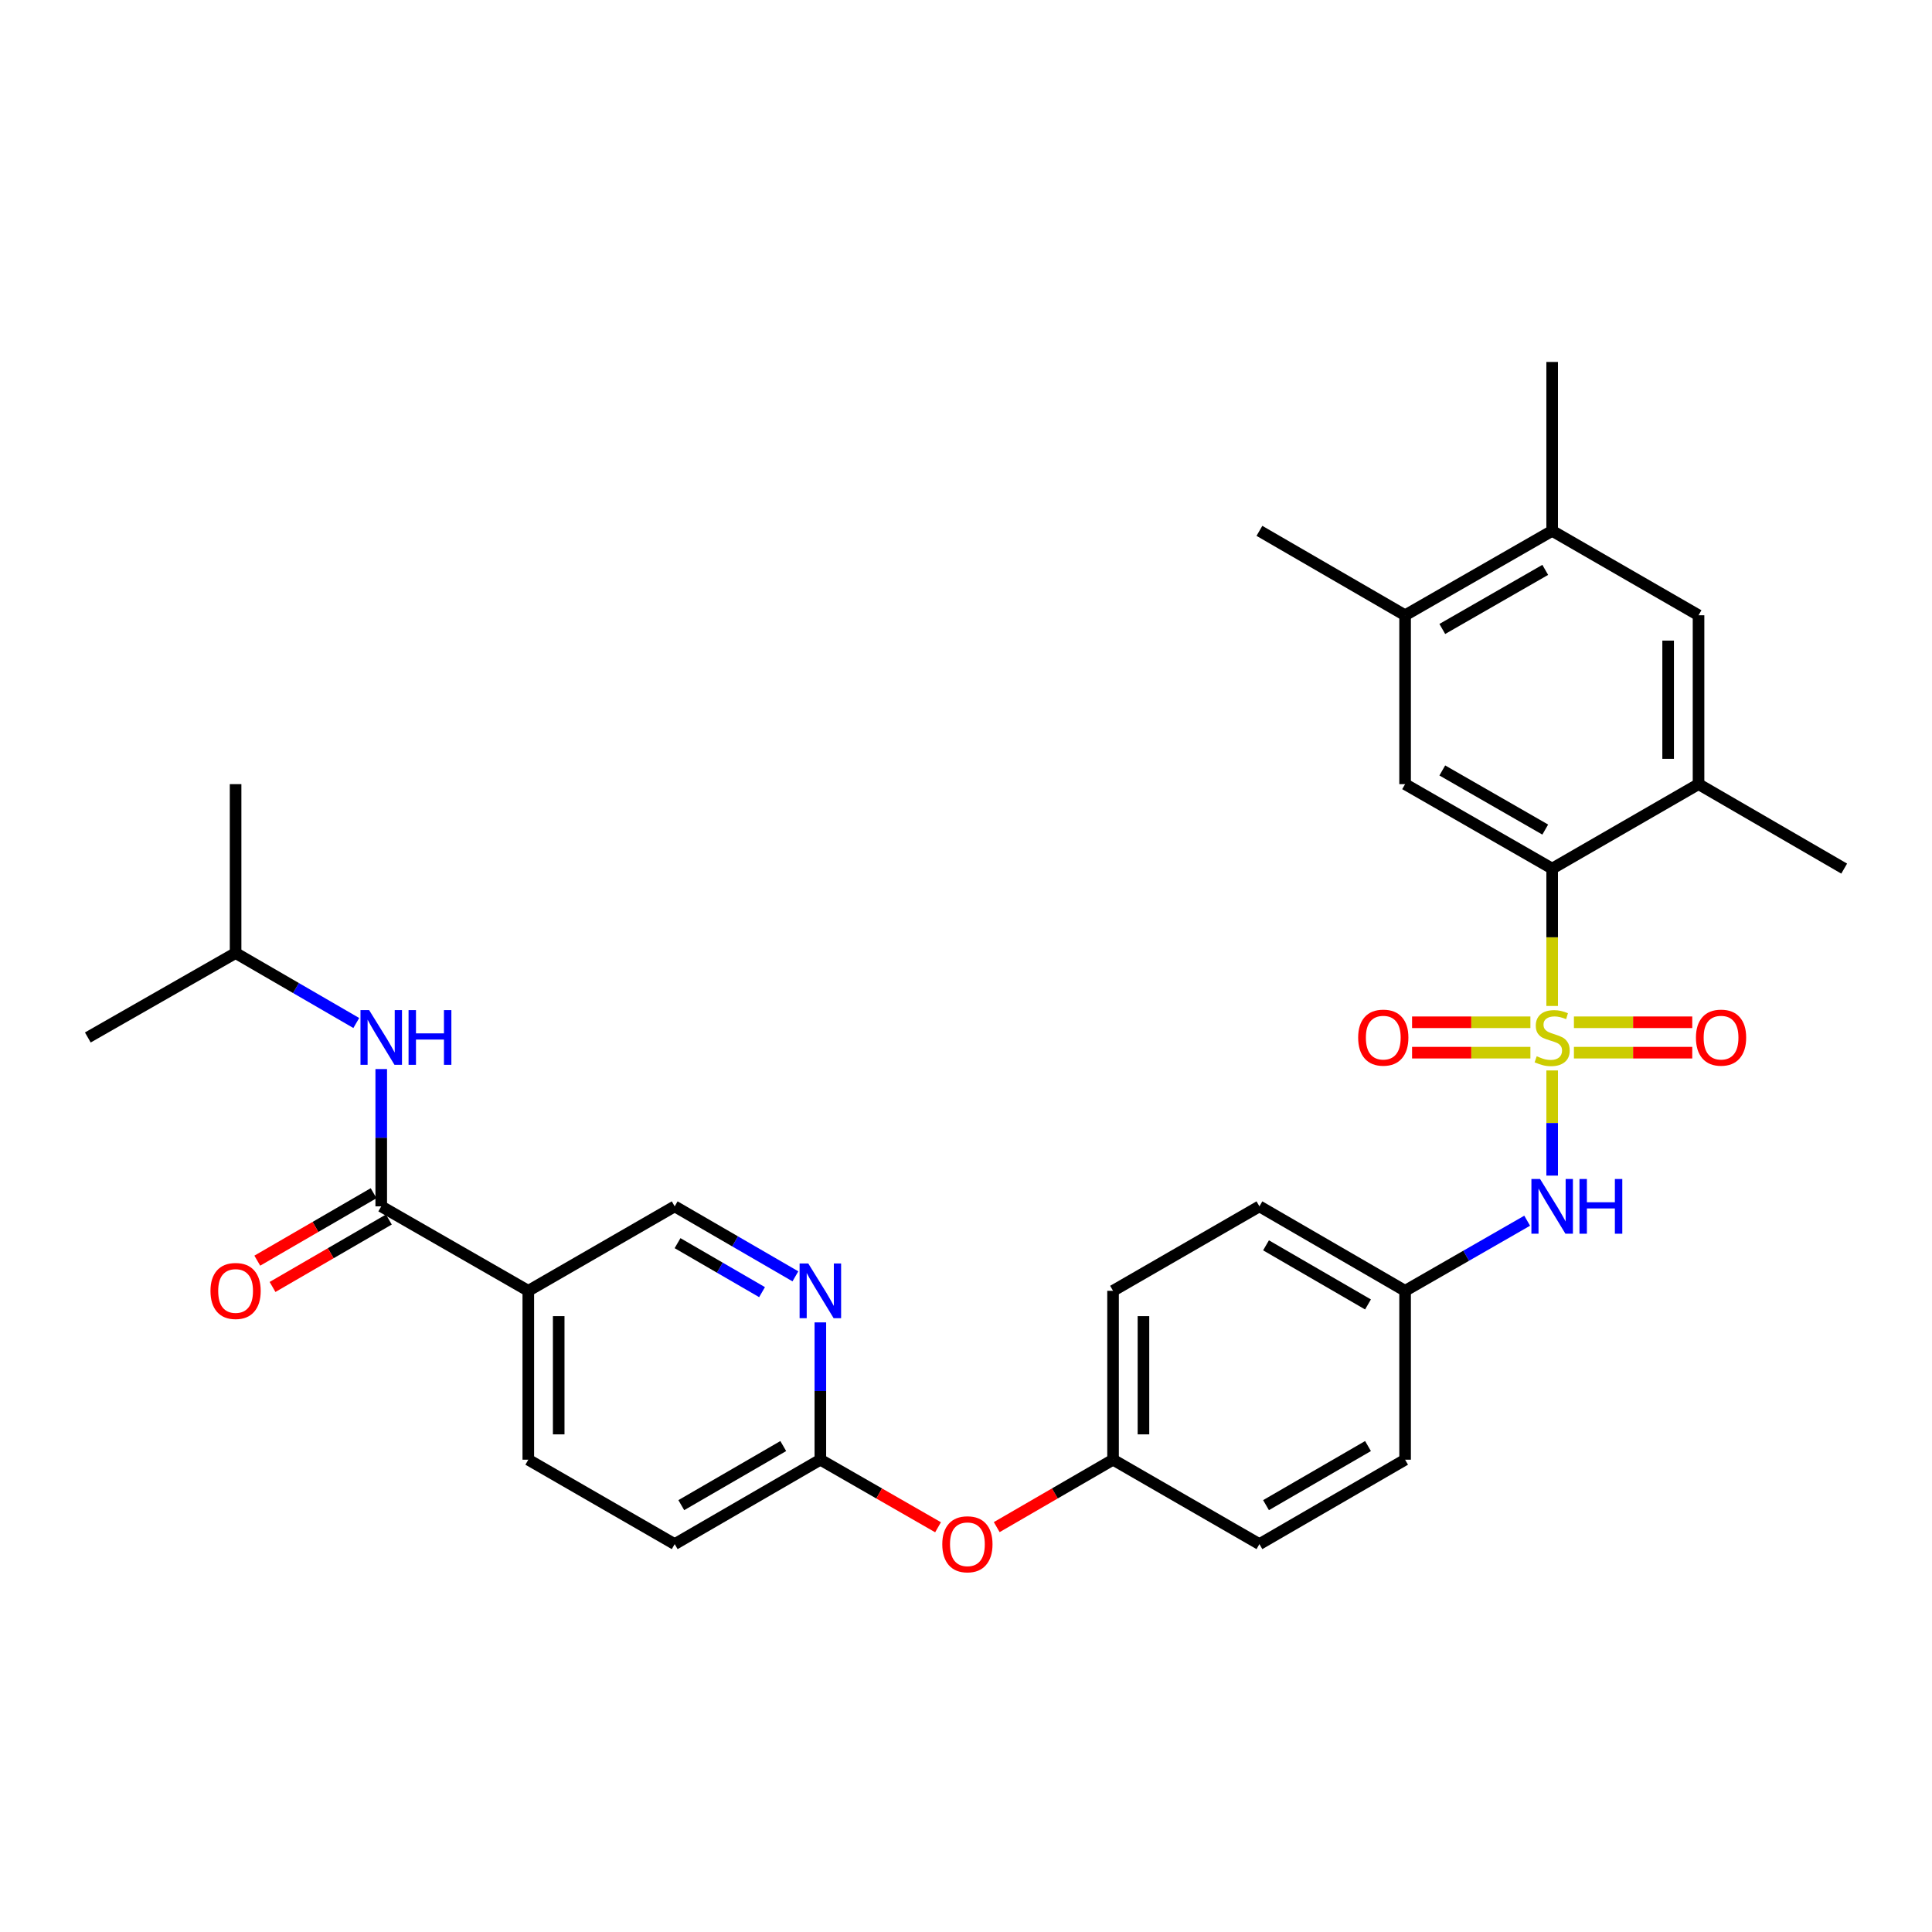 <?xml version='1.0' encoding='iso-8859-1'?>
<svg version='1.1' baseProfile='full'
              xmlns='http://www.w3.org/2000/svg'
                      xmlns:rdkit='http://www.rdkit.org/xml'
                      xmlns:xlink='http://www.w3.org/1999/xlink'
                  xml:space='preserve'
width='1000px' height='1000px' viewBox='0 0 1000 1000'>
<!-- END OF HEADER -->
<rect style='opacity:1.0;fill:#FFFFFF;stroke:none' width='1000' height='1000' x='0' y='0'> </rect>
<path class='bond-0' d='M 803.397,520.689 L 803.397,485.138' style='fill:none;fill-rule:evenodd;stroke:#CCCC00;stroke-width:6px;stroke-linecap:butt;stroke-linejoin:miter;stroke-opacity:1' />
<path class='bond-0' d='M 803.397,485.138 L 803.397,449.587' style='fill:none;fill-rule:evenodd;stroke:#000000;stroke-width:6px;stroke-linecap:butt;stroke-linejoin:miter;stroke-opacity:1' />
<path class='bond-2' d='M 803.397,554.06 L 803.397,581.275' style='fill:none;fill-rule:evenodd;stroke:#CCCC00;stroke-width:6px;stroke-linecap:butt;stroke-linejoin:miter;stroke-opacity:1' />
<path class='bond-2' d='M 803.397,581.275 L 803.397,608.491' style='fill:none;fill-rule:evenodd;stroke:#0000FF;stroke-width:6px;stroke-linecap:butt;stroke-linejoin:miter;stroke-opacity:1' />
<path class='bond-8' d='M 814.663,544.863 L 845.286,544.863' style='fill:none;fill-rule:evenodd;stroke:#CCCC00;stroke-width:6px;stroke-linecap:butt;stroke-linejoin:miter;stroke-opacity:1' />
<path class='bond-8' d='M 845.286,544.863 L 875.909,544.863' style='fill:none;fill-rule:evenodd;stroke:#FF0000;stroke-width:6px;stroke-linecap:butt;stroke-linejoin:miter;stroke-opacity:1' />
<path class='bond-8' d='M 814.663,529.126 L 845.286,529.126' style='fill:none;fill-rule:evenodd;stroke:#CCCC00;stroke-width:6px;stroke-linecap:butt;stroke-linejoin:miter;stroke-opacity:1' />
<path class='bond-8' d='M 845.286,529.126 L 875.909,529.126' style='fill:none;fill-rule:evenodd;stroke:#FF0000;stroke-width:6px;stroke-linecap:butt;stroke-linejoin:miter;stroke-opacity:1' />
<path class='bond-9' d='M 792.132,529.126 L 761.509,529.126' style='fill:none;fill-rule:evenodd;stroke:#CCCC00;stroke-width:6px;stroke-linecap:butt;stroke-linejoin:miter;stroke-opacity:1' />
<path class='bond-9' d='M 761.509,529.126 L 730.886,529.126' style='fill:none;fill-rule:evenodd;stroke:#FF0000;stroke-width:6px;stroke-linecap:butt;stroke-linejoin:miter;stroke-opacity:1' />
<path class='bond-9' d='M 792.132,544.863 L 761.509,544.863' style='fill:none;fill-rule:evenodd;stroke:#CCCC00;stroke-width:6px;stroke-linecap:butt;stroke-linejoin:miter;stroke-opacity:1' />
<path class='bond-9' d='M 761.509,544.863 L 730.886,544.863' style='fill:none;fill-rule:evenodd;stroke:#FF0000;stroke-width:6px;stroke-linecap:butt;stroke-linejoin:miter;stroke-opacity:1' />
<path class='bond-4' d='M 803.397,449.587 L 727.277,405.875' style='fill:none;fill-rule:evenodd;stroke:#000000;stroke-width:6px;stroke-linecap:butt;stroke-linejoin:miter;stroke-opacity:1' />
<path class='bond-4' d='M 799.816,429.384 L 746.532,398.786' style='fill:none;fill-rule:evenodd;stroke:#000000;stroke-width:6px;stroke-linecap:butt;stroke-linejoin:miter;stroke-opacity:1' />
<path class='bond-5' d='M 803.397,449.587 L 879.159,405.875' style='fill:none;fill-rule:evenodd;stroke:#000000;stroke-width:6px;stroke-linecap:butt;stroke-linejoin:miter;stroke-opacity:1' />
<path class='bond-1' d='M 197.328,624.41 L 273.449,668.122' style='fill:none;fill-rule:evenodd;stroke:#000000;stroke-width:6px;stroke-linecap:butt;stroke-linejoin:miter;stroke-opacity:1' />
<path class='bond-7' d='M 197.328,624.41 L 197.328,588.875' style='fill:none;fill-rule:evenodd;stroke:#000000;stroke-width:6px;stroke-linecap:butt;stroke-linejoin:miter;stroke-opacity:1' />
<path class='bond-7' d='M 197.328,588.875 L 197.328,553.34' style='fill:none;fill-rule:evenodd;stroke:#0000FF;stroke-width:6px;stroke-linecap:butt;stroke-linejoin:miter;stroke-opacity:1' />
<path class='bond-15' d='M 193.381,617.603 L 163.278,635.059' style='fill:none;fill-rule:evenodd;stroke:#000000;stroke-width:6px;stroke-linecap:butt;stroke-linejoin:miter;stroke-opacity:1' />
<path class='bond-15' d='M 163.278,635.059 L 133.174,652.514' style='fill:none;fill-rule:evenodd;stroke:#FF0000;stroke-width:6px;stroke-linecap:butt;stroke-linejoin:miter;stroke-opacity:1' />
<path class='bond-15' d='M 201.275,631.217 L 171.171,648.672' style='fill:none;fill-rule:evenodd;stroke:#000000;stroke-width:6px;stroke-linecap:butt;stroke-linejoin:miter;stroke-opacity:1' />
<path class='bond-15' d='M 171.171,648.672 L 141.067,666.128' style='fill:none;fill-rule:evenodd;stroke:#FF0000;stroke-width:6px;stroke-linecap:butt;stroke-linejoin:miter;stroke-opacity:1' />
<path class='bond-18' d='M 790.463,631.838 L 758.87,649.98' style='fill:none;fill-rule:evenodd;stroke:#0000FF;stroke-width:6px;stroke-linecap:butt;stroke-linejoin:miter;stroke-opacity:1' />
<path class='bond-18' d='M 758.87,649.98 L 727.277,668.122' style='fill:none;fill-rule:evenodd;stroke:#000000;stroke-width:6px;stroke-linecap:butt;stroke-linejoin:miter;stroke-opacity:1' />
<path class='bond-3' d='M 273.449,668.122 L 273.449,755.538' style='fill:none;fill-rule:evenodd;stroke:#000000;stroke-width:6px;stroke-linecap:butt;stroke-linejoin:miter;stroke-opacity:1' />
<path class='bond-3' d='M 289.185,681.234 L 289.185,742.425' style='fill:none;fill-rule:evenodd;stroke:#000000;stroke-width:6px;stroke-linecap:butt;stroke-linejoin:miter;stroke-opacity:1' />
<path class='bond-33' d='M 273.449,668.122 L 349.219,624.41' style='fill:none;fill-rule:evenodd;stroke:#000000;stroke-width:6px;stroke-linecap:butt;stroke-linejoin:miter;stroke-opacity:1' />
<path class='bond-10' d='M 727.277,405.875 L 727.277,318.46' style='fill:none;fill-rule:evenodd;stroke:#000000;stroke-width:6px;stroke-linecap:butt;stroke-linejoin:miter;stroke-opacity:1' />
<path class='bond-11' d='M 879.159,405.875 L 879.159,318.46' style='fill:none;fill-rule:evenodd;stroke:#000000;stroke-width:6px;stroke-linecap:butt;stroke-linejoin:miter;stroke-opacity:1' />
<path class='bond-11' d='M 863.423,392.763 L 863.423,331.572' style='fill:none;fill-rule:evenodd;stroke:#000000;stroke-width:6px;stroke-linecap:butt;stroke-linejoin:miter;stroke-opacity:1' />
<path class='bond-26' d='M 879.159,405.875 L 954.545,449.587' style='fill:none;fill-rule:evenodd;stroke:#000000;stroke-width:6px;stroke-linecap:butt;stroke-linejoin:miter;stroke-opacity:1' />
<path class='bond-6' d='M 424.614,684.468 L 424.614,720.003' style='fill:none;fill-rule:evenodd;stroke:#0000FF;stroke-width:6px;stroke-linecap:butt;stroke-linejoin:miter;stroke-opacity:1' />
<path class='bond-6' d='M 424.614,720.003 L 424.614,755.538' style='fill:none;fill-rule:evenodd;stroke:#000000;stroke-width:6px;stroke-linecap:butt;stroke-linejoin:miter;stroke-opacity:1' />
<path class='bond-14' d='M 411.695,660.632 L 380.457,642.521' style='fill:none;fill-rule:evenodd;stroke:#0000FF;stroke-width:6px;stroke-linecap:butt;stroke-linejoin:miter;stroke-opacity:1' />
<path class='bond-14' d='M 380.457,642.521 L 349.219,624.41' style='fill:none;fill-rule:evenodd;stroke:#000000;stroke-width:6px;stroke-linecap:butt;stroke-linejoin:miter;stroke-opacity:1' />
<path class='bond-14' d='M 394.431,668.813 L 372.564,656.135' style='fill:none;fill-rule:evenodd;stroke:#0000FF;stroke-width:6px;stroke-linecap:butt;stroke-linejoin:miter;stroke-opacity:1' />
<path class='bond-14' d='M 372.564,656.135 L 350.698,643.457' style='fill:none;fill-rule:evenodd;stroke:#000000;stroke-width:6px;stroke-linecap:butt;stroke-linejoin:miter;stroke-opacity:1' />
<path class='bond-25' d='M 184.41,529.505 L 153.176,511.398' style='fill:none;fill-rule:evenodd;stroke:#0000FF;stroke-width:6px;stroke-linecap:butt;stroke-linejoin:miter;stroke-opacity:1' />
<path class='bond-25' d='M 153.176,511.398 L 121.942,493.291' style='fill:none;fill-rule:evenodd;stroke:#000000;stroke-width:6px;stroke-linecap:butt;stroke-linejoin:miter;stroke-opacity:1' />
<path class='bond-27' d='M 727.277,318.46 L 651.874,274.765' style='fill:none;fill-rule:evenodd;stroke:#000000;stroke-width:6px;stroke-linecap:butt;stroke-linejoin:miter;stroke-opacity:1' />
<path class='bond-32' d='M 727.277,318.46 L 803.397,274.765' style='fill:none;fill-rule:evenodd;stroke:#000000;stroke-width:6px;stroke-linecap:butt;stroke-linejoin:miter;stroke-opacity:1' />
<path class='bond-32' d='M 746.529,325.553 L 799.814,294.967' style='fill:none;fill-rule:evenodd;stroke:#000000;stroke-width:6px;stroke-linecap:butt;stroke-linejoin:miter;stroke-opacity:1' />
<path class='bond-12' d='M 879.159,318.46 L 803.397,274.765' style='fill:none;fill-rule:evenodd;stroke:#000000;stroke-width:6px;stroke-linecap:butt;stroke-linejoin:miter;stroke-opacity:1' />
<path class='bond-28' d='M 803.397,274.765 L 803.397,187.349' style='fill:none;fill-rule:evenodd;stroke:#000000;stroke-width:6px;stroke-linecap:butt;stroke-linejoin:miter;stroke-opacity:1' />
<path class='bond-13' d='M 424.614,755.538 L 455.073,773.024' style='fill:none;fill-rule:evenodd;stroke:#000000;stroke-width:6px;stroke-linecap:butt;stroke-linejoin:miter;stroke-opacity:1' />
<path class='bond-13' d='M 455.073,773.024 L 485.532,790.51' style='fill:none;fill-rule:evenodd;stroke:#FF0000;stroke-width:6px;stroke-linecap:butt;stroke-linejoin:miter;stroke-opacity:1' />
<path class='bond-20' d='M 424.614,755.538 L 349.219,799.232' style='fill:none;fill-rule:evenodd;stroke:#000000;stroke-width:6px;stroke-linecap:butt;stroke-linejoin:miter;stroke-opacity:1' />
<path class='bond-20' d='M 405.414,748.477 L 352.638,779.063' style='fill:none;fill-rule:evenodd;stroke:#000000;stroke-width:6px;stroke-linecap:butt;stroke-linejoin:miter;stroke-opacity:1' />
<path class='bond-16' d='M 273.449,755.538 L 349.219,799.232' style='fill:none;fill-rule:evenodd;stroke:#000000;stroke-width:6px;stroke-linecap:butt;stroke-linejoin:miter;stroke-opacity:1' />
<path class='bond-17' d='M 515.904,790.435 L 546.008,772.986' style='fill:none;fill-rule:evenodd;stroke:#FF0000;stroke-width:6px;stroke-linecap:butt;stroke-linejoin:miter;stroke-opacity:1' />
<path class='bond-17' d='M 546.008,772.986 L 576.112,755.538' style='fill:none;fill-rule:evenodd;stroke:#000000;stroke-width:6px;stroke-linecap:butt;stroke-linejoin:miter;stroke-opacity:1' />
<path class='bond-21' d='M 727.277,668.122 L 651.874,624.41' style='fill:none;fill-rule:evenodd;stroke:#000000;stroke-width:6px;stroke-linecap:butt;stroke-linejoin:miter;stroke-opacity:1' />
<path class='bond-21' d='M 708.074,675.179 L 655.292,644.581' style='fill:none;fill-rule:evenodd;stroke:#000000;stroke-width:6px;stroke-linecap:butt;stroke-linejoin:miter;stroke-opacity:1' />
<path class='bond-22' d='M 727.277,668.122 L 727.277,755.538' style='fill:none;fill-rule:evenodd;stroke:#000000;stroke-width:6px;stroke-linecap:butt;stroke-linejoin:miter;stroke-opacity:1' />
<path class='bond-19' d='M 576.112,755.538 L 651.874,799.232' style='fill:none;fill-rule:evenodd;stroke:#000000;stroke-width:6px;stroke-linecap:butt;stroke-linejoin:miter;stroke-opacity:1' />
<path class='bond-31' d='M 576.112,755.538 L 576.112,668.122' style='fill:none;fill-rule:evenodd;stroke:#000000;stroke-width:6px;stroke-linecap:butt;stroke-linejoin:miter;stroke-opacity:1' />
<path class='bond-31' d='M 591.848,742.425 L 591.848,681.234' style='fill:none;fill-rule:evenodd;stroke:#000000;stroke-width:6px;stroke-linecap:butt;stroke-linejoin:miter;stroke-opacity:1' />
<path class='bond-23' d='M 651.874,624.41 L 576.112,668.122' style='fill:none;fill-rule:evenodd;stroke:#000000;stroke-width:6px;stroke-linecap:butt;stroke-linejoin:miter;stroke-opacity:1' />
<path class='bond-24' d='M 727.277,755.538 L 651.874,799.232' style='fill:none;fill-rule:evenodd;stroke:#000000;stroke-width:6px;stroke-linecap:butt;stroke-linejoin:miter;stroke-opacity:1' />
<path class='bond-24' d='M 708.077,748.476 L 655.294,779.063' style='fill:none;fill-rule:evenodd;stroke:#000000;stroke-width:6px;stroke-linecap:butt;stroke-linejoin:miter;stroke-opacity:1' />
<path class='bond-29' d='M 121.942,493.291 L 45.455,536.994' style='fill:none;fill-rule:evenodd;stroke:#000000;stroke-width:6px;stroke-linecap:butt;stroke-linejoin:miter;stroke-opacity:1' />
<path class='bond-30' d='M 121.942,493.291 L 121.942,405.875' style='fill:none;fill-rule:evenodd;stroke:#000000;stroke-width:6px;stroke-linecap:butt;stroke-linejoin:miter;stroke-opacity:1' />
<path  class='atom-0' d='M 795.397 546.714
Q 795.717 546.834, 797.037 547.394
Q 798.357 547.954, 799.797 548.314
Q 801.277 548.634, 802.717 548.634
Q 805.397 548.634, 806.957 547.354
Q 808.517 546.034, 808.517 543.754
Q 808.517 542.194, 807.717 541.234
Q 806.957 540.274, 805.757 539.754
Q 804.557 539.234, 802.557 538.634
Q 800.037 537.874, 798.517 537.154
Q 797.037 536.434, 795.957 534.914
Q 794.917 533.394, 794.917 530.834
Q 794.917 527.274, 797.317 525.074
Q 799.757 522.874, 804.557 522.874
Q 807.837 522.874, 811.557 524.434
L 810.637 527.514
Q 807.237 526.114, 804.677 526.114
Q 801.917 526.114, 800.397 527.274
Q 798.877 528.394, 798.917 530.354
Q 798.917 531.874, 799.677 532.794
Q 800.477 533.714, 801.597 534.234
Q 802.757 534.754, 804.677 535.354
Q 807.237 536.154, 808.757 536.954
Q 810.277 537.754, 811.357 539.394
Q 812.477 540.994, 812.477 543.754
Q 812.477 547.674, 809.837 549.794
Q 807.237 551.874, 802.877 551.874
Q 800.357 551.874, 798.437 551.314
Q 796.557 550.794, 794.317 549.874
L 795.397 546.714
' fill='#CCCC00'/>
<path  class='atom-3' d='M 797.137 610.25
L 806.417 625.25
Q 807.337 626.73, 808.817 629.41
Q 810.297 632.09, 810.377 632.25
L 810.377 610.25
L 814.137 610.25
L 814.137 638.57
L 810.257 638.57
L 800.297 622.17
Q 799.137 620.25, 797.897 618.05
Q 796.697 615.85, 796.337 615.17
L 796.337 638.57
L 792.657 638.57
L 792.657 610.25
L 797.137 610.25
' fill='#0000FF'/>
<path  class='atom-3' d='M 817.537 610.25
L 821.377 610.25
L 821.377 622.29
L 835.857 622.29
L 835.857 610.25
L 839.697 610.25
L 839.697 638.57
L 835.857 638.57
L 835.857 625.49
L 821.377 625.49
L 821.377 638.57
L 817.537 638.57
L 817.537 610.25
' fill='#0000FF'/>
<path  class='atom-7' d='M 418.354 653.962
L 427.634 668.962
Q 428.554 670.442, 430.034 673.122
Q 431.514 675.802, 431.594 675.962
L 431.594 653.962
L 435.354 653.962
L 435.354 682.282
L 431.474 682.282
L 421.514 665.882
Q 420.354 663.962, 419.114 661.762
Q 417.914 659.562, 417.554 658.882
L 417.554 682.282
L 413.874 682.282
L 413.874 653.962
L 418.354 653.962
' fill='#0000FF'/>
<path  class='atom-8' d='M 191.068 522.834
L 200.348 537.834
Q 201.268 539.314, 202.748 541.994
Q 204.228 544.674, 204.308 544.834
L 204.308 522.834
L 208.068 522.834
L 208.068 551.154
L 204.188 551.154
L 194.228 534.754
Q 193.068 532.834, 191.828 530.634
Q 190.628 528.434, 190.268 527.754
L 190.268 551.154
L 186.588 551.154
L 186.588 522.834
L 191.068 522.834
' fill='#0000FF'/>
<path  class='atom-8' d='M 211.468 522.834
L 215.308 522.834
L 215.308 534.874
L 229.788 534.874
L 229.788 522.834
L 233.628 522.834
L 233.628 551.154
L 229.788 551.154
L 229.788 538.074
L 215.308 538.074
L 215.308 551.154
L 211.468 551.154
L 211.468 522.834
' fill='#0000FF'/>
<path  class='atom-9' d='M 877.813 537.074
Q 877.813 530.274, 881.173 526.474
Q 884.533 522.674, 890.813 522.674
Q 897.093 522.674, 900.453 526.474
Q 903.813 530.274, 903.813 537.074
Q 903.813 543.954, 900.413 547.874
Q 897.013 551.754, 890.813 551.754
Q 884.573 551.754, 881.173 547.874
Q 877.813 543.994, 877.813 537.074
M 890.813 548.554
Q 895.133 548.554, 897.453 545.674
Q 899.813 542.754, 899.813 537.074
Q 899.813 531.514, 897.453 528.714
Q 895.133 525.874, 890.813 525.874
Q 886.493 525.874, 884.133 528.674
Q 881.813 531.474, 881.813 537.074
Q 881.813 542.794, 884.133 545.674
Q 886.493 548.554, 890.813 548.554
' fill='#FF0000'/>
<path  class='atom-10' d='M 702.982 537.074
Q 702.982 530.274, 706.342 526.474
Q 709.702 522.674, 715.982 522.674
Q 722.262 522.674, 725.622 526.474
Q 728.982 530.274, 728.982 537.074
Q 728.982 543.954, 725.582 547.874
Q 722.182 551.754, 715.982 551.754
Q 709.742 551.754, 706.342 547.874
Q 702.982 543.994, 702.982 537.074
M 715.982 548.554
Q 720.302 548.554, 722.622 545.674
Q 724.982 542.754, 724.982 537.074
Q 724.982 531.514, 722.622 528.714
Q 720.302 525.874, 715.982 525.874
Q 711.662 525.874, 709.302 528.674
Q 706.982 531.474, 706.982 537.074
Q 706.982 542.794, 709.302 545.674
Q 711.662 548.554, 715.982 548.554
' fill='#FF0000'/>
<path  class='atom-16' d='M 108.942 668.202
Q 108.942 661.402, 112.302 657.602
Q 115.662 653.802, 121.942 653.802
Q 128.222 653.802, 131.582 657.602
Q 134.942 661.402, 134.942 668.202
Q 134.942 675.082, 131.542 679.002
Q 128.142 682.882, 121.942 682.882
Q 115.702 682.882, 112.302 679.002
Q 108.942 675.122, 108.942 668.202
M 121.942 679.682
Q 126.262 679.682, 128.582 676.802
Q 130.942 673.882, 130.942 668.202
Q 130.942 662.642, 128.582 659.842
Q 126.262 657.002, 121.942 657.002
Q 117.622 657.002, 115.262 659.802
Q 112.942 662.602, 112.942 668.202
Q 112.942 673.922, 115.262 676.802
Q 117.622 679.682, 121.942 679.682
' fill='#FF0000'/>
<path  class='atom-18' d='M 487.726 799.312
Q 487.726 792.512, 491.086 788.712
Q 494.446 784.912, 500.726 784.912
Q 507.006 784.912, 510.366 788.712
Q 513.726 792.512, 513.726 799.312
Q 513.726 806.192, 510.326 810.112
Q 506.926 813.992, 500.726 813.992
Q 494.486 813.992, 491.086 810.112
Q 487.726 806.232, 487.726 799.312
M 500.726 810.792
Q 505.046 810.792, 507.366 807.912
Q 509.726 804.992, 509.726 799.312
Q 509.726 793.752, 507.366 790.952
Q 505.046 788.112, 500.726 788.112
Q 496.406 788.112, 494.046 790.912
Q 491.726 793.712, 491.726 799.312
Q 491.726 805.032, 494.046 807.912
Q 496.406 810.792, 500.726 810.792
' fill='#FF0000'/>
</svg>
